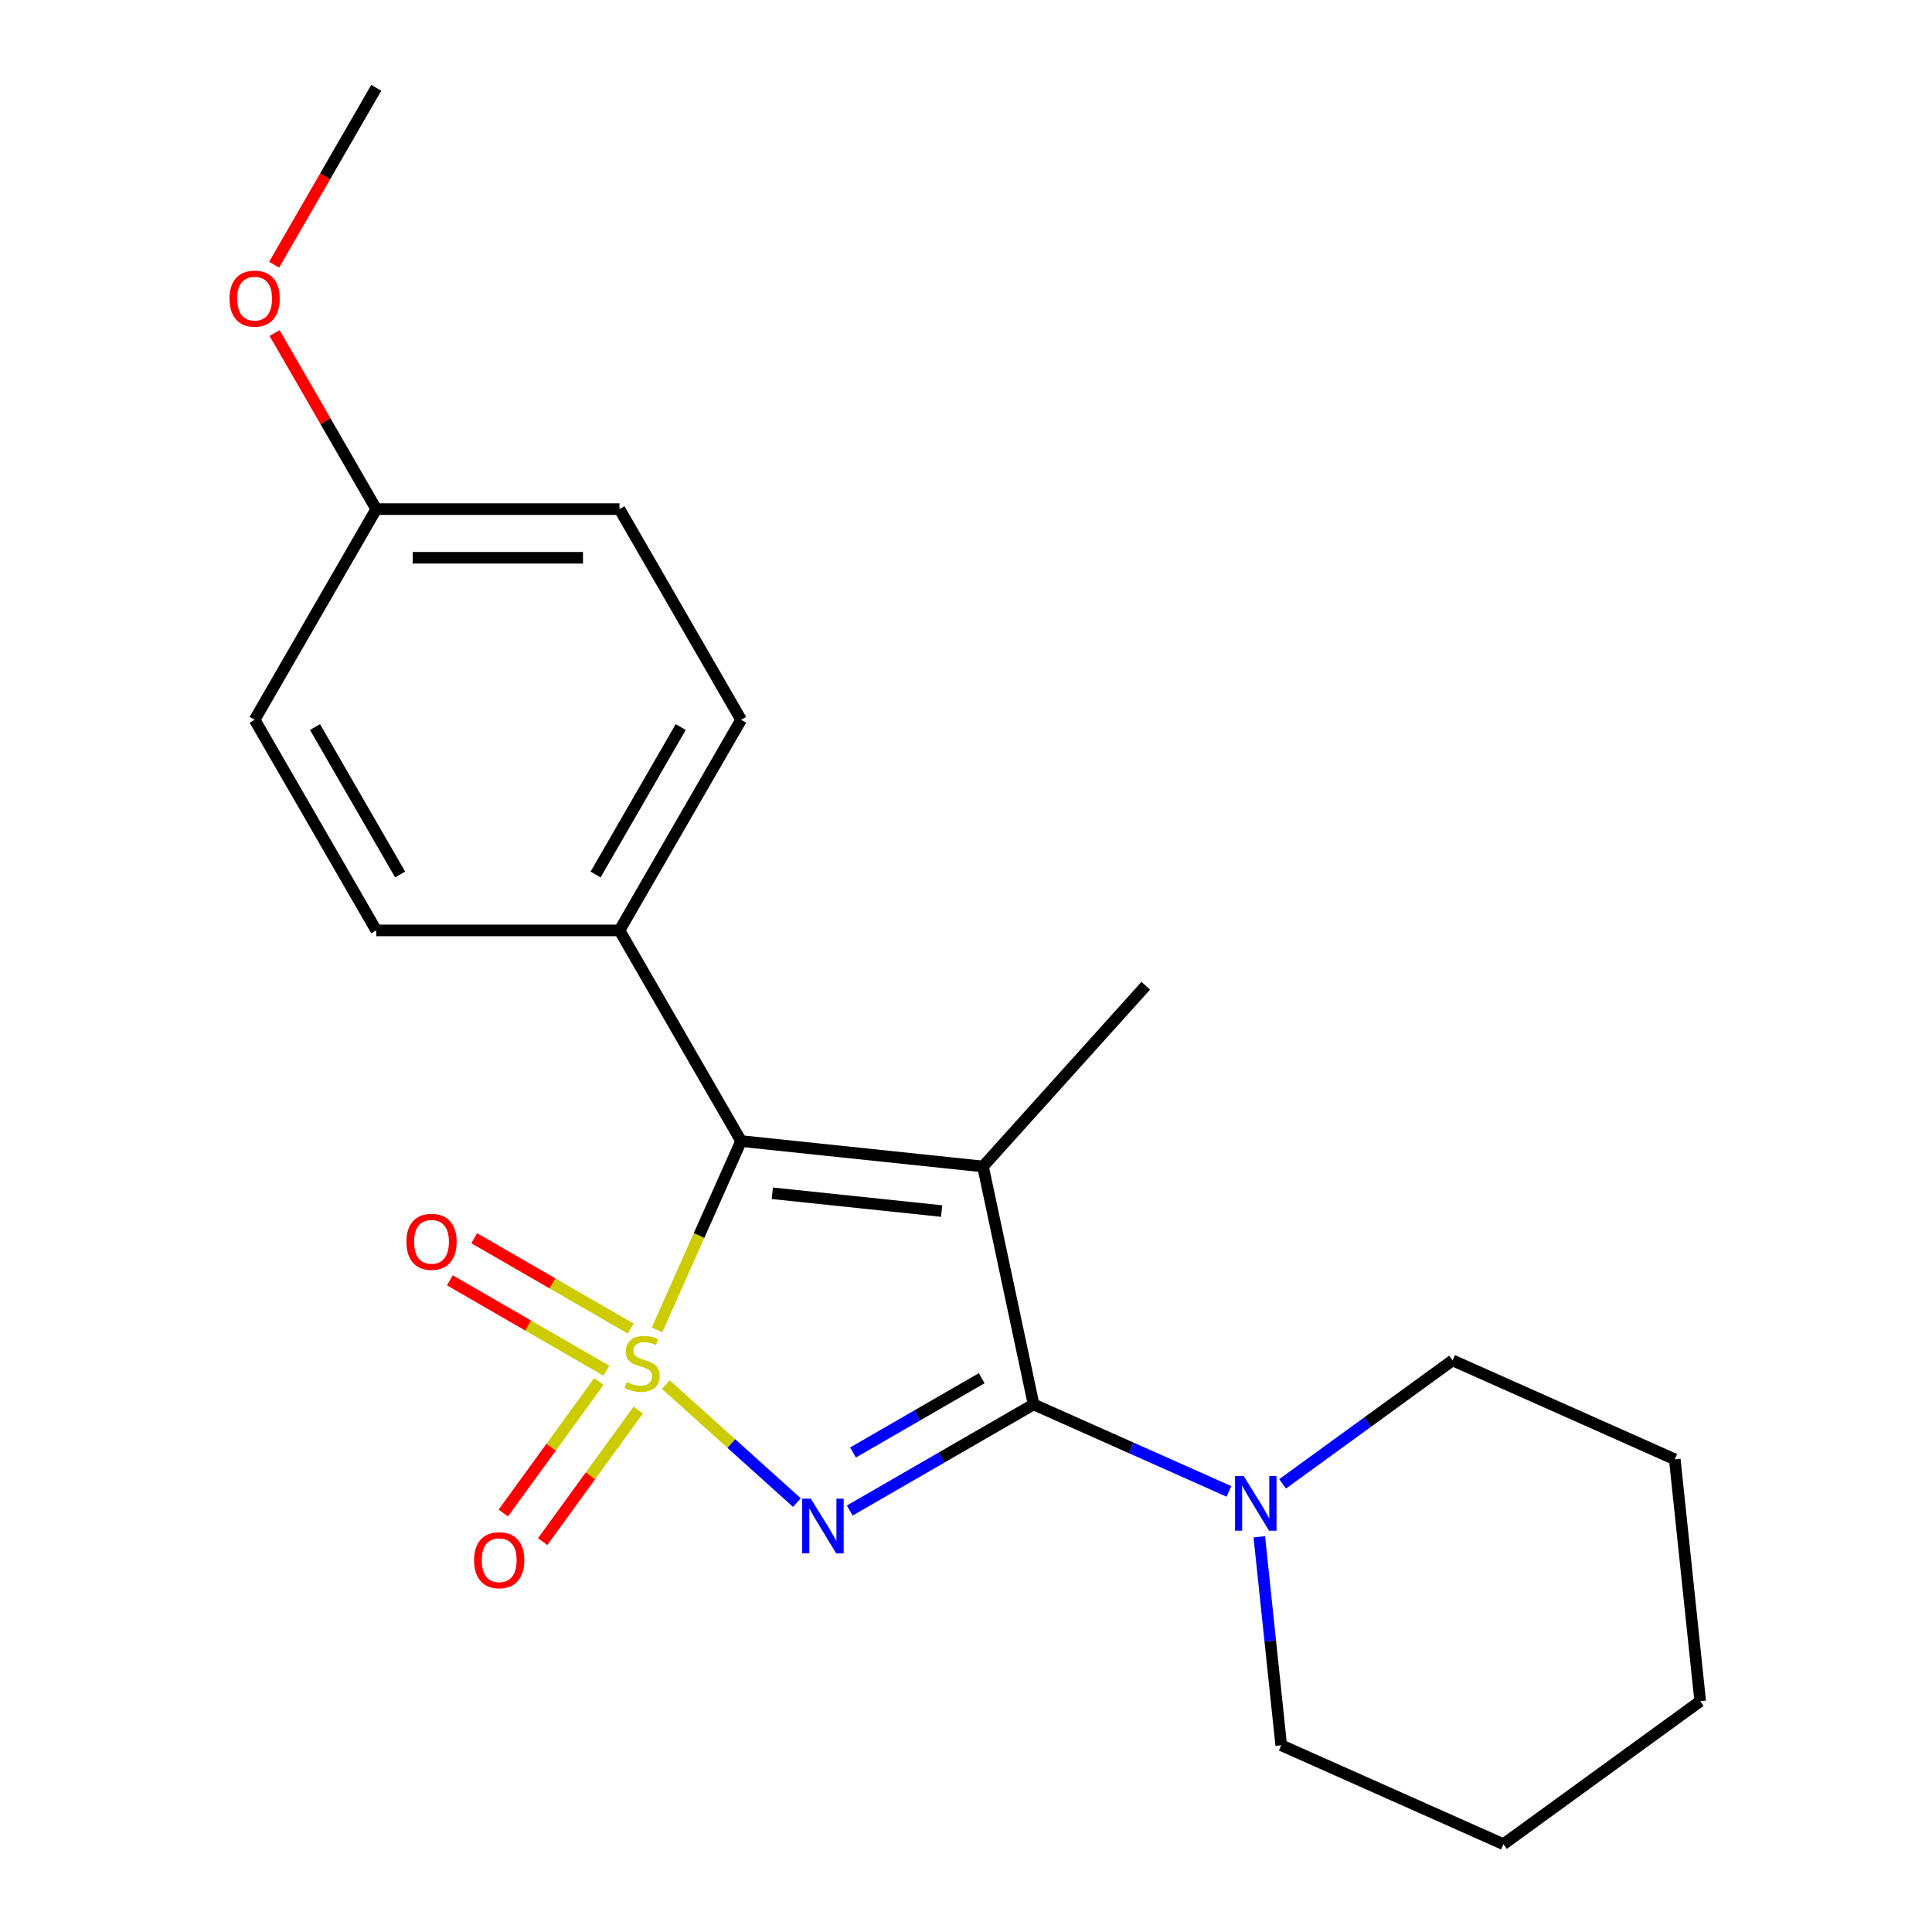 <?xml version='1.0' encoding='iso-8859-1'?>
<svg version='1.1' baseProfile='full'
              xmlns='http://www.w3.org/2000/svg'
                      xmlns:rdkit='http://www.rdkit.org/xml'
                      xmlns:xlink='http://www.w3.org/1999/xlink'
                  xml:space='preserve'
width='1000px' height='1000px' viewBox='0 0 1000 1000'>
<!-- END OF HEADER -->
<rect style='opacity:1.0;fill:#FFFFFF;stroke:none' width='1000' height='1000' x='0' y='0'> </rect>
<path class='bond-0' d='M 344.614,716.637 L 378.542,747.187' style='fill:none;fill-rule:evenodd;stroke:#CCCC00;stroke-width:6px;stroke-linecap:butt;stroke-linejoin:miter;stroke-opacity:1' />
<path class='bond-0' d='M 378.542,747.187 L 412.471,777.736' style='fill:none;fill-rule:evenodd;stroke:#0000FF;stroke-width:6px;stroke-linecap:butt;stroke-linejoin:miter;stroke-opacity:1' />
<path class='bond-3' d='M 340.074,688.36 L 361.834,639.486' style='fill:none;fill-rule:evenodd;stroke:#CCCC00;stroke-width:6px;stroke-linecap:butt;stroke-linejoin:miter;stroke-opacity:1' />
<path class='bond-3' d='M 361.834,639.486 L 383.594,590.613' style='fill:none;fill-rule:evenodd;stroke:#000000;stroke-width:6px;stroke-linecap:butt;stroke-linejoin:miter;stroke-opacity:1' />
<path class='bond-5' d='M 309.973,715.057 L 285.243,749.096' style='fill:none;fill-rule:evenodd;stroke:#CCCC00;stroke-width:6px;stroke-linecap:butt;stroke-linejoin:miter;stroke-opacity:1' />
<path class='bond-5' d='M 285.243,749.096 L 260.512,783.134' style='fill:none;fill-rule:evenodd;stroke:#FF0000;stroke-width:6px;stroke-linecap:butt;stroke-linejoin:miter;stroke-opacity:1' />
<path class='bond-5' d='M 330.344,729.857 L 305.614,763.896' style='fill:none;fill-rule:evenodd;stroke:#CCCC00;stroke-width:6px;stroke-linecap:butt;stroke-linejoin:miter;stroke-opacity:1' />
<path class='bond-5' d='M 305.614,763.896 L 280.883,797.935' style='fill:none;fill-rule:evenodd;stroke:#FF0000;stroke-width:6px;stroke-linecap:butt;stroke-linejoin:miter;stroke-opacity:1' />
<path class='bond-6' d='M 326.454,687.665 L 285.949,664.279' style='fill:none;fill-rule:evenodd;stroke:#CCCC00;stroke-width:6px;stroke-linecap:butt;stroke-linejoin:miter;stroke-opacity:1' />
<path class='bond-6' d='M 285.949,664.279 L 245.444,640.894' style='fill:none;fill-rule:evenodd;stroke:#FF0000;stroke-width:6px;stroke-linecap:butt;stroke-linejoin:miter;stroke-opacity:1' />
<path class='bond-6' d='M 313.864,709.471 L 273.359,686.086' style='fill:none;fill-rule:evenodd;stroke:#CCCC00;stroke-width:6px;stroke-linecap:butt;stroke-linejoin:miter;stroke-opacity:1' />
<path class='bond-6' d='M 273.359,686.086 L 232.854,662.7' style='fill:none;fill-rule:evenodd;stroke:#FF0000;stroke-width:6px;stroke-linecap:butt;stroke-linejoin:miter;stroke-opacity:1' />
<path class='bond-1' d='M 439.835,781.852 L 487.407,754.387' style='fill:none;fill-rule:evenodd;stroke:#0000FF;stroke-width:6px;stroke-linecap:butt;stroke-linejoin:miter;stroke-opacity:1' />
<path class='bond-1' d='M 487.407,754.387 L 534.979,726.921' style='fill:none;fill-rule:evenodd;stroke:#000000;stroke-width:6px;stroke-linecap:butt;stroke-linejoin:miter;stroke-opacity:1' />
<path class='bond-1' d='M 441.517,751.806 L 474.817,732.58' style='fill:none;fill-rule:evenodd;stroke:#0000FF;stroke-width:6px;stroke-linecap:butt;stroke-linejoin:miter;stroke-opacity:1' />
<path class='bond-1' d='M 474.817,732.58 L 508.117,713.354' style='fill:none;fill-rule:evenodd;stroke:#000000;stroke-width:6px;stroke-linecap:butt;stroke-linejoin:miter;stroke-opacity:1' />
<path class='bond-4' d='M 534.979,726.921 L 585.542,749.433' style='fill:none;fill-rule:evenodd;stroke:#000000;stroke-width:6px;stroke-linecap:butt;stroke-linejoin:miter;stroke-opacity:1' />
<path class='bond-4' d='M 585.542,749.433 L 636.106,771.945' style='fill:none;fill-rule:evenodd;stroke:#0000FF;stroke-width:6px;stroke-linecap:butt;stroke-linejoin:miter;stroke-opacity:1' />
<path class='bond-21' d='M 534.979,726.921 L 508.803,603.773' style='fill:none;fill-rule:evenodd;stroke:#000000;stroke-width:6px;stroke-linecap:butt;stroke-linejoin:miter;stroke-opacity:1' />
<path class='bond-2' d='M 508.803,603.773 L 383.594,590.613' style='fill:none;fill-rule:evenodd;stroke:#000000;stroke-width:6px;stroke-linecap:butt;stroke-linejoin:miter;stroke-opacity:1' />
<path class='bond-2' d='M 487.39,626.841 L 399.743,617.629' style='fill:none;fill-rule:evenodd;stroke:#000000;stroke-width:6px;stroke-linecap:butt;stroke-linejoin:miter;stroke-opacity:1' />
<path class='bond-8' d='M 508.803,603.773 L 593.046,510.212' style='fill:none;fill-rule:evenodd;stroke:#000000;stroke-width:6px;stroke-linecap:butt;stroke-linejoin:miter;stroke-opacity:1' />
<path class='bond-7' d='M 383.594,590.613 L 320.644,481.581' style='fill:none;fill-rule:evenodd;stroke:#000000;stroke-width:6px;stroke-linecap:butt;stroke-linejoin:miter;stroke-opacity:1' />
<path class='bond-14' d='M 651.812,795.436 L 657.483,849.387' style='fill:none;fill-rule:evenodd;stroke:#0000FF;stroke-width:6px;stroke-linecap:butt;stroke-linejoin:miter;stroke-opacity:1' />
<path class='bond-14' d='M 657.483,849.387 L 663.153,903.338' style='fill:none;fill-rule:evenodd;stroke:#000000;stroke-width:6px;stroke-linecap:butt;stroke-linejoin:miter;stroke-opacity:1' />
<path class='bond-15' d='M 663.881,768.039 L 707.864,736.083' style='fill:none;fill-rule:evenodd;stroke:#0000FF;stroke-width:6px;stroke-linecap:butt;stroke-linejoin:miter;stroke-opacity:1' />
<path class='bond-15' d='M 707.864,736.083 L 751.848,704.127' style='fill:none;fill-rule:evenodd;stroke:#000000;stroke-width:6px;stroke-linecap:butt;stroke-linejoin:miter;stroke-opacity:1' />
<path class='bond-9' d='M 320.644,481.581 L 383.594,372.55' style='fill:none;fill-rule:evenodd;stroke:#000000;stroke-width:6px;stroke-linecap:butt;stroke-linejoin:miter;stroke-opacity:1' />
<path class='bond-9' d='M 308.28,452.637 L 352.345,376.314' style='fill:none;fill-rule:evenodd;stroke:#000000;stroke-width:6px;stroke-linecap:butt;stroke-linejoin:miter;stroke-opacity:1' />
<path class='bond-10' d='M 320.644,481.581 L 194.745,481.581' style='fill:none;fill-rule:evenodd;stroke:#000000;stroke-width:6px;stroke-linecap:butt;stroke-linejoin:miter;stroke-opacity:1' />
<path class='bond-13' d='M 383.594,372.55 L 320.644,263.518' style='fill:none;fill-rule:evenodd;stroke:#000000;stroke-width:6px;stroke-linecap:butt;stroke-linejoin:miter;stroke-opacity:1' />
<path class='bond-12' d='M 194.745,481.581 L 131.796,372.55' style='fill:none;fill-rule:evenodd;stroke:#000000;stroke-width:6px;stroke-linecap:butt;stroke-linejoin:miter;stroke-opacity:1' />
<path class='bond-12' d='M 207.109,452.637 L 163.045,376.314' style='fill:none;fill-rule:evenodd;stroke:#000000;stroke-width:6px;stroke-linecap:butt;stroke-linejoin:miter;stroke-opacity:1' />
<path class='bond-11' d='M 194.745,263.518 L 131.796,372.55' style='fill:none;fill-rule:evenodd;stroke:#000000;stroke-width:6px;stroke-linecap:butt;stroke-linejoin:miter;stroke-opacity:1' />
<path class='bond-16' d='M 194.745,263.518 L 168.44,217.956' style='fill:none;fill-rule:evenodd;stroke:#000000;stroke-width:6px;stroke-linecap:butt;stroke-linejoin:miter;stroke-opacity:1' />
<path class='bond-16' d='M 168.44,217.956 L 142.135,172.394' style='fill:none;fill-rule:evenodd;stroke:#FF0000;stroke-width:6px;stroke-linecap:butt;stroke-linejoin:miter;stroke-opacity:1' />
<path class='bond-22' d='M 194.745,263.518 L 320.644,263.518' style='fill:none;fill-rule:evenodd;stroke:#000000;stroke-width:6px;stroke-linecap:butt;stroke-linejoin:miter;stroke-opacity:1' />
<path class='bond-22' d='M 213.63,288.698 L 301.76,288.698' style='fill:none;fill-rule:evenodd;stroke:#000000;stroke-width:6px;stroke-linecap:butt;stroke-linejoin:miter;stroke-opacity:1' />
<path class='bond-19' d='M 663.153,903.338 L 778.168,954.545' style='fill:none;fill-rule:evenodd;stroke:#000000;stroke-width:6px;stroke-linecap:butt;stroke-linejoin:miter;stroke-opacity:1' />
<path class='bond-18' d='M 751.848,704.127 L 866.862,755.335' style='fill:none;fill-rule:evenodd;stroke:#000000;stroke-width:6px;stroke-linecap:butt;stroke-linejoin:miter;stroke-opacity:1' />
<path class='bond-17' d='M 141.881,137.019 L 168.313,91.237' style='fill:none;fill-rule:evenodd;stroke:#FF0000;stroke-width:6px;stroke-linecap:butt;stroke-linejoin:miter;stroke-opacity:1' />
<path class='bond-17' d='M 168.313,91.237 L 194.745,45.455' style='fill:none;fill-rule:evenodd;stroke:#000000;stroke-width:6px;stroke-linecap:butt;stroke-linejoin:miter;stroke-opacity:1' />
<path class='bond-20' d='M 866.862,755.335 L 880.022,880.544' style='fill:none;fill-rule:evenodd;stroke:#000000;stroke-width:6px;stroke-linecap:butt;stroke-linejoin:miter;stroke-opacity:1' />
<path class='bond-23' d='M 778.168,954.545 L 880.022,880.544' style='fill:none;fill-rule:evenodd;stroke:#000000;stroke-width:6px;stroke-linecap:butt;stroke-linejoin:miter;stroke-opacity:1' />
<path  class='atom-0' d='M 324.386 715.347
Q 324.706 715.467, 326.026 716.027
Q 327.346 716.587, 328.786 716.947
Q 330.266 717.267, 331.706 717.267
Q 334.386 717.267, 335.946 715.987
Q 337.506 714.667, 337.506 712.387
Q 337.506 710.827, 336.706 709.867
Q 335.946 708.907, 334.746 708.387
Q 333.546 707.867, 331.546 707.267
Q 329.026 706.507, 327.506 705.787
Q 326.026 705.067, 324.946 703.547
Q 323.906 702.027, 323.906 699.467
Q 323.906 695.907, 326.306 693.707
Q 328.746 691.507, 333.546 691.507
Q 336.826 691.507, 340.546 693.067
L 339.626 696.147
Q 336.226 694.747, 333.666 694.747
Q 330.906 694.747, 329.386 695.907
Q 327.866 697.027, 327.906 698.987
Q 327.906 700.507, 328.666 701.427
Q 329.466 702.347, 330.586 702.867
Q 331.746 703.387, 333.666 703.987
Q 336.226 704.787, 337.746 705.587
Q 339.266 706.387, 340.346 708.027
Q 341.466 709.627, 341.466 712.387
Q 341.466 716.307, 338.826 718.427
Q 336.226 720.507, 331.866 720.507
Q 329.346 720.507, 327.426 719.947
Q 325.546 719.427, 323.306 718.507
L 324.386 715.347
' fill='#CCCC00'/>
<path  class='atom-1' d='M 419.687 775.71
L 428.967 790.71
Q 429.887 792.19, 431.367 794.87
Q 432.847 797.55, 432.927 797.71
L 432.927 775.71
L 436.687 775.71
L 436.687 804.03
L 432.807 804.03
L 422.847 787.63
Q 421.687 785.71, 420.447 783.51
Q 419.247 781.31, 418.887 780.63
L 418.887 804.03
L 415.207 804.03
L 415.207 775.71
L 419.687 775.71
' fill='#0000FF'/>
<path  class='atom-5' d='M 643.733 763.968
L 653.013 778.968
Q 653.933 780.448, 655.413 783.128
Q 656.893 785.808, 656.973 785.968
L 656.973 763.968
L 660.733 763.968
L 660.733 792.288
L 656.853 792.288
L 646.893 775.888
Q 645.733 773.968, 644.493 771.768
Q 643.293 769.568, 642.933 768.888
L 642.933 792.288
L 639.253 792.288
L 639.253 763.968
L 643.733 763.968
' fill='#0000FF'/>
<path  class='atom-6' d='M 245.385 807.562
Q 245.385 800.762, 248.745 796.962
Q 252.105 793.162, 258.385 793.162
Q 264.665 793.162, 268.025 796.962
Q 271.385 800.762, 271.385 807.562
Q 271.385 814.442, 267.985 818.362
Q 264.585 822.242, 258.385 822.242
Q 252.145 822.242, 248.745 818.362
Q 245.385 814.482, 245.385 807.562
M 258.385 819.042
Q 262.705 819.042, 265.025 816.162
Q 267.385 813.242, 267.385 807.562
Q 267.385 802.002, 265.025 799.202
Q 262.705 796.362, 258.385 796.362
Q 254.065 796.362, 251.705 799.162
Q 249.385 801.962, 249.385 807.562
Q 249.385 813.282, 251.705 816.162
Q 254.065 819.042, 258.385 819.042
' fill='#FF0000'/>
<path  class='atom-7' d='M 210.354 642.758
Q 210.354 635.958, 213.714 632.158
Q 217.074 628.358, 223.354 628.358
Q 229.634 628.358, 232.994 632.158
Q 236.354 635.958, 236.354 642.758
Q 236.354 649.638, 232.954 653.558
Q 229.554 657.438, 223.354 657.438
Q 217.114 657.438, 213.714 653.558
Q 210.354 649.678, 210.354 642.758
M 223.354 654.238
Q 227.674 654.238, 229.994 651.358
Q 232.354 648.438, 232.354 642.758
Q 232.354 637.198, 229.994 634.398
Q 227.674 631.558, 223.354 631.558
Q 219.034 631.558, 216.674 634.358
Q 214.354 637.158, 214.354 642.758
Q 214.354 648.478, 216.674 651.358
Q 219.034 654.238, 223.354 654.238
' fill='#FF0000'/>
<path  class='atom-17' d='M 118.796 154.566
Q 118.796 147.766, 122.156 143.966
Q 125.516 140.166, 131.796 140.166
Q 138.076 140.166, 141.436 143.966
Q 144.796 147.766, 144.796 154.566
Q 144.796 161.446, 141.396 165.366
Q 137.996 169.246, 131.796 169.246
Q 125.556 169.246, 122.156 165.366
Q 118.796 161.486, 118.796 154.566
M 131.796 166.046
Q 136.116 166.046, 138.436 163.166
Q 140.796 160.246, 140.796 154.566
Q 140.796 149.006, 138.436 146.206
Q 136.116 143.366, 131.796 143.366
Q 127.476 143.366, 125.116 146.166
Q 122.796 148.966, 122.796 154.566
Q 122.796 160.286, 125.116 163.166
Q 127.476 166.046, 131.796 166.046
' fill='#FF0000'/>
</svg>
